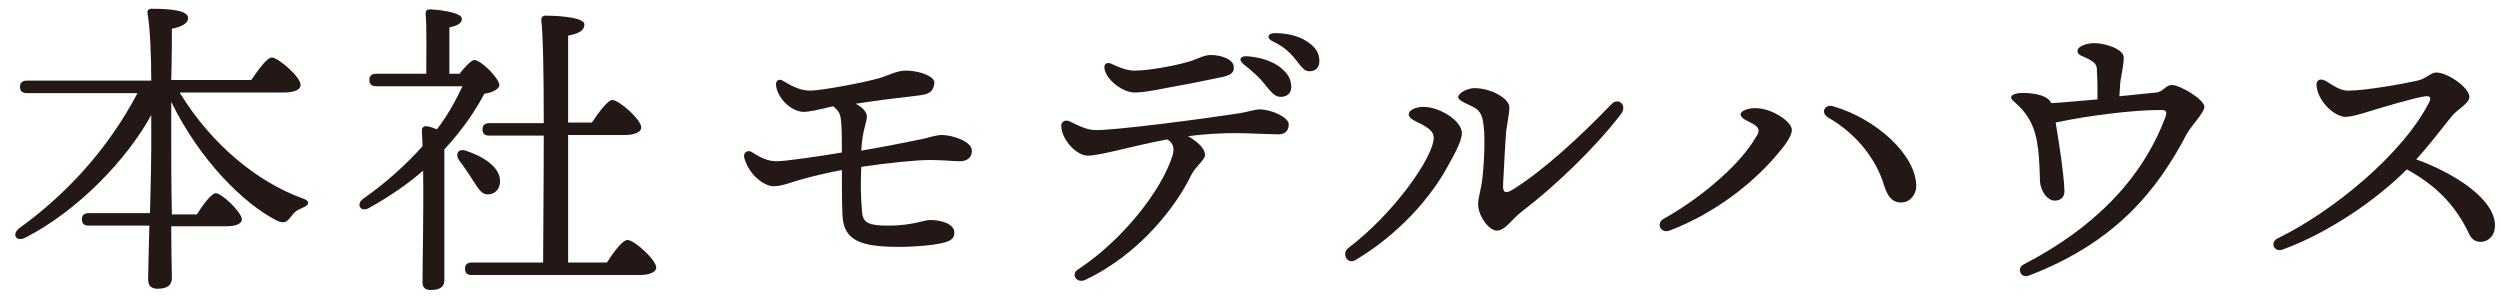 <?xml version="1.0" encoding="utf-8"?>
<!-- Generator: Adobe Illustrator 25.4.2, SVG Export Plug-In . SVG Version: 6.00 Build 0)  -->
<svg version="1.1" id="レイヤー_1" xmlns="http://www.w3.org/2000/svg" xmlns:xlink="http://www.w3.org/1999/xlink" x="0px"
	 y="0px" viewBox="0 0 400 48.2" style="enable-background:new 0 0 400 48.2;" xml:space="preserve">
<style type="text/css">
	.st0{fill:#231815;}
</style>
<g id="a">
</g>
<g>
	<path class="st0" d="M146.8,15.3c-2.7,0.3-6.7,0.8-9.9,1.3c1,0.5,1.8,1.3,1.8,2c0,1.1-0.7,2-0.9,5.5c3.6-0.6,7.5-1.4,9.5-1.8
		c1.4-0.3,2.5-0.7,3.4-0.7c1.6,0,4.9,1,4.8,2.6c0,1-0.8,1.6-1.9,1.6s-2.7-0.2-4.8-0.2c-2.3,0-7.1,0.5-11,1.1
		c-0.1,2.3-0.1,4.8,0.1,6.8c0.1,1.9,0.5,2.6,4.2,2.6c3.9,0,5.7-0.9,6.7-0.9c2.2,0,3.9,0.8,3.9,2c0,0.9-0.5,1.3-1.6,1.6
		c-1.4,0.4-4.5,0.7-7.2,0.7c-6,0-8.9-0.9-9.1-5c-0.1-2-0.1-4.7-0.1-7.3c-2.1,0.4-4.3,0.9-6.1,1.4c-1.6,0.4-3.4,1.2-4.8,1.2
		c-1.6,0-4-1.9-4.7-4.5c-0.3-1,0.7-1.4,1.3-0.9c1.4,0.9,2.5,1.4,3.9,1.4c1.3,0,6.9-0.8,10.4-1.4c0-1.6,0-3.7-0.1-4.7
		c-0.1-1.4-0.3-1.9-1.3-2.7c-2.1,0.5-3.8,0.9-4.7,0.9c-1.8,0-4-1.9-4.4-4c-0.2-0.9,0.3-1.5,1.2-0.9c1,0.6,2.5,1.5,4.2,1.5
		c1.8,0,8.7-1.3,11.1-2c1.4-0.4,2.9-1.3,4.5-1.2c2.3,0.1,4.4,1,4.3,2C149.3,14.9,148.4,15.1,146.8,15.3L146.8,15.3z"/>
	<path class="st0" d="M169.8,20.1c0-0.6,0.6-1,1.3-0.7c1.3,0.6,2.5,1.3,3.9,1.4c2.6,0.2,18.3-1.9,22.8-2.6c1.5-0.2,3-0.7,3.7-0.7
		c2,0,4.7,1.3,4.7,2.4s-0.7,1.6-1.7,1.6c-0.9,0-5.1-0.2-6.7-0.2c-2.1,0-4.9,0.1-7.7,0.5c1.4,0.8,2.7,1.9,2.7,3
		c0,0.8-1.5,1.8-2.2,3.2c-2.3,4.8-8.1,12.6-17,16.8l0,0c-1.4,0.6-2.3-1-1.1-1.7c7-4.6,13.3-12.5,15.1-18.2c0.4-1.4,0-2-0.8-2.6
		c-5.5,1-10.7,2.6-12.7,2.6C172.3,25,169.8,22.3,169.8,20.1L169.8,20.1z M195.7,12.3c-2,0.4-5.3,1.1-7.6,1.5c-2.3,0.4-4.7,1-6.6,1
		s-4.8-2.2-4.8-4.1c0-0.5,0.5-0.8,1.1-0.5c0.9,0.4,2.3,1.1,3.7,1.1c2.3,0,6.5-0.8,8.2-1.3c1.7-0.4,2.8-1.2,4-1.2
		c1.9,0,3.7,0.8,3.7,1.9C197.5,11.7,196.8,12,195.7,12.3L195.7,12.3z M202.3,13.4c-0.8-1-1.8-1.9-3.3-3.1c-0.9-0.7-0.6-1.4,0.6-1.3
		c2.4,0.2,4.2,0.9,5.4,1.9c1.2,1,1.6,1.9,1.6,3.1c0,0.9-0.7,1.5-1.7,1.5C204,15.5,203.4,14.8,202.3,13.4L202.3,13.4z M203.6,6.6
		c-1-0.5-0.8-1.3,0.4-1.3c2.3,0,4.2,0.6,5.5,1.6c1.1,0.8,1.6,1.7,1.6,2.9c0,1-0.6,1.6-1.6,1.6c-0.8,0-1.2-0.6-2.3-2
		C206.3,8.3,205.3,7.4,203.6,6.6z"/>
	<path class="st0" d="M227.5,19.9c-1-0.5-2.1-0.9-2.1-1.6s1.1-1.2,2.4-1.2c2.5,0,6.1,2.2,6.1,4.2c0,1.1-0.9,2.9-2.2,5.2
		c-1.7,3.2-6.3,10-14.8,15.1c-1.3,0.8-2.3-1-1.2-1.9c7.3-5.5,13.7-14.6,13.7-17.7C229.3,21,228.7,20.6,227.5,19.9L227.5,19.9z
		 M235.9,14.1c2.6,0,5.6,1.6,5.6,3.1c0,0.8-0.3,2.3-0.5,3.7c-0.2,2.2-0.4,6.9-0.5,8.5c-0.1,1.4,0.3,1.7,1.6,0.9
		c4.8-3,10.7-8.4,15.7-13.6c1.1-1.2,2.6,0.1,1.6,1.5c-4.3,5.6-10.6,11.6-16.1,15.8c-1.4,1.1-2.5,2.9-3.8,2.9s-3-2.4-3-4.2
		c0-1.3,0.6-2.5,0.8-5.4c0.2-2.1,0.3-5.4,0.1-7c-0.2-1.7-0.4-2.5-1.7-3.2c-1-0.5-2.4-1-2.4-1.6C233.5,14.7,235,14.1,235.9,14.1z"/>
	<path class="st0" d="M280.6,19.9c-0.8-0.5-2.1-0.9-2.1-1.6c0-0.6,1.2-1,2.4-1c2.5,0,5.8,2.1,5.8,3.5c0,0.9-1.1,2.4-1.6,3
		c-4.1,5.2-10.6,10.3-18,13.1c-1.4,0.5-2.2-1.2-0.9-1.9c6.6-3.7,12.5-9.1,14.7-13C281.7,20.9,281.4,20.4,280.6,19.9L280.6,19.9z
		 M301.4,29.5c-1.2-3.9-4.2-8-8.9-10.7c-1.3-0.8-0.5-2.2,0.8-1.8c6.9,2,13.3,7.8,13.3,12.8c0,1.3-1,2.6-2.4,2.6l0,0l0,0
		C303.1,32.4,302.1,31.9,301.4,29.5z"/>
	<path class="st0" d="M333.2,9c-0.4-0.2-0.8-0.3-0.8-0.9s1.3-1.2,2.7-1.2c1.6,0,4.7,0.9,4.7,2.3c0,1-0.3,2.4-0.5,3.6
		c-0.1,0.5-0.1,1.5-0.2,2.6c2.8-0.3,5.1-0.5,5.9-0.6c1.1-0.1,1.5-1.2,2.5-1.2c1.3,0,5.2,2.3,5.2,3.5c0,0.9-2,2.9-2.8,4.3
		c-4.7,9-11.4,17.4-25.3,22.7c-1.3,0.5-2-1.2-0.8-1.8c11-5.7,18.8-13.4,22.6-23.4c0.5-1.3,0-1.3-0.8-1.3c-4.4,0-11.5,0.9-16.7,2
		c0.6,3.5,1.3,8.2,1.4,10.7c0.1,1.1-0.4,1.7-1.4,1.8c-1.2,0.1-2.4-1.4-2.5-3.1c0-0.3-0.1-3.7-0.3-5.1c-0.4-3.5-1.5-5.6-3.8-7.6
		c-0.9-0.7-0.6-1.2,0.7-1.4l0,0c1.2-0.1,4.5,0,5.2,1.6c2.1-0.1,4.8-0.4,7.4-0.6c0-1.7,0-3.4-0.1-4.5C335.6,10.2,335,9.8,333.2,9
		L333.2,9z"/>
	<path class="st0" d="M370.7,14.1c-0.3-1.3,0.5-1.7,1.5-1.1c1.6,1,2.4,1.5,3.5,1.5c2.8,0,8.9-1.1,11.1-1.6c1.4-0.3,2.1-1.3,3-1.3
		c1.8,0,5.3,2.4,5.3,3.9c0,1.1-2,2-2.9,3.2c-1,1.2-3.4,4.4-5.6,6.8c6.3,2.3,12.6,6.4,12.6,10.6c0,1.5-0.9,2.5-2.2,2.6
		c-1,0-1.6-0.4-2.1-1.6c-2.2-4.5-5.3-7.5-9.8-10c-4.7,4.7-12.2,10-19.8,12.8c-1.5,0.6-2.2-1.2-0.8-1.8c8.8-4.3,20-13.5,24.2-21.8
		c0.3-0.6,0.1-1-0.6-0.9c-1.7,0.2-7,1.8-9.3,2.5c-1,0.3-2.5,0.8-3.6,0.8C373.5,18.6,371.1,16.4,370.7,14.1L370.7,14.1z"/>
	<g>
		<path class="st0" d="M28.8,14.9c5.1,8.3,12.4,14.2,19.5,16.8c1.6,0.5,1,1.2,0.2,1.5c-1.2,0.5-1.4,0.8-1.9,1.4
			c-0.7,1-1.2,1.2-2.3,0.7C39,32.6,32,25.7,27.4,16.3v6.9c0,1.8,0,6.6,0.1,11.1h4c1-1.6,2.3-3.3,3-3.4c1,0,4.2,3.1,4.2,4.2
			c0,0.7-1,1.1-2.4,1.1h-8.9c0,3.9,0.1,7.4,0.1,8.3c0,1.1-0.7,1.7-2.3,1.7c-1,0-1.5-0.5-1.5-1.5c0-1,0.1-4.6,0.2-8.6h-9.7
			c-0.6,0-1.1-0.2-1.1-1c0-0.7,0.4-1,1.1-1H24c0.1-4.1,0.2-8.3,0.2-10c0-0.7,0-2.9,0-5.7C20.4,25.4,12.5,33.7,4.1,38
			c-1.5,0.8-2.3-0.5-1-1.5c7.2-5.2,14-12.3,18.9-21.6H4.3c-0.6,0-1.1-0.2-1.1-1c0-0.7,0.4-1,1.1-1h19.9c0-4.2-0.2-8.5-0.6-10.8
			c-0.1-0.4,0.2-0.7,0.6-0.7c3.3,0,5.9,0.3,5.9,1.5c0,0.8-1,1.4-2.6,1.7c0,1.5,0,4.8-0.1,8.2h12.8c1.1-1.6,2.5-3.6,3.3-3.6
			c1,0,4.6,3.1,4.6,4.4c0,0.7-0.9,1.2-2.7,1.2H28.8z"/>
		<path class="st0" d="M73.6,11.7c0.8-1,1.8-2.1,2.3-2.1c1,0,3.9,2.8,4,4c0,0.6-1,1.2-2.4,1.4c-1.5,2.8-3.6,5.9-6.4,8.9
			c0,2.6,0,8.3,0,9.5c0,1.7,0,10.1,0,11.4c0,1.1-0.7,1.6-2.2,1.6c-0.9,0-1.3-0.4-1.3-1.3c0-3,0.2-11.3,0.1-17.8
			c-2.4,2.1-5.3,4.1-8.7,6c-1.3,0.7-2.1-0.6-0.9-1.5c3.6-2.5,6.8-5.4,9.5-8.4c0-1-0.1-1.8-0.1-2.6c0-0.3,0.3-0.7,0.7-0.6
			c0.4,0,1,0.2,1.7,0.5c1.7-2.2,3-4.6,4.1-6.9H60.2c-0.6,0-1.1-0.2-1.1-1c0-0.7,0.4-1,1.1-1h8c0-3.1,0.1-7.5-0.1-9.6
			c0-0.5,0.2-0.7,0.7-0.7c0.8,0,5.1,0.4,5.1,1.5c0,0.8-0.8,1.1-2,1.4v7.4H73.6z M75.5,28.6c-0.6-0.9-1.3-2-2-2.9
			c-0.7-0.9-0.3-2,1-1.6c2.8,0.9,5.4,2.6,5.5,4.7c0.1,1.2-0.6,2.2-1.8,2.3C77,31.2,76.5,30.1,75.5,28.6z M97.1,42
			c1.1-1.7,2.5-3.6,3.3-3.6c1.1,0,4.6,3.2,4.6,4.4c0,0.7-1,1.2-2.6,1.2H75.5c-0.6,0-1.1-0.2-1.1-1c0-0.7,0.4-1,1.1-1h11.4
			c0-4,0.1-12.3,0.1-20.3h-8.7c-0.6,0-1.1-0.2-1.1-1c0-0.7,0.4-1,1.1-1H87c0-7.4-0.1-14.2-0.4-16.5c0-0.4,0.2-0.7,0.7-0.7
			c0.8,0,6.2,0.1,6.2,1.4c0,1.1-1.1,1.5-2.6,1.8v13.9h3.8c1.1-1.6,2.5-3.6,3.3-3.6c1,0,4.6,3.1,4.6,4.4c0,0.7-1,1.2-2.6,1.2h-9.1V42
			H97.1z"/>
	</g>
</g>
</svg>
